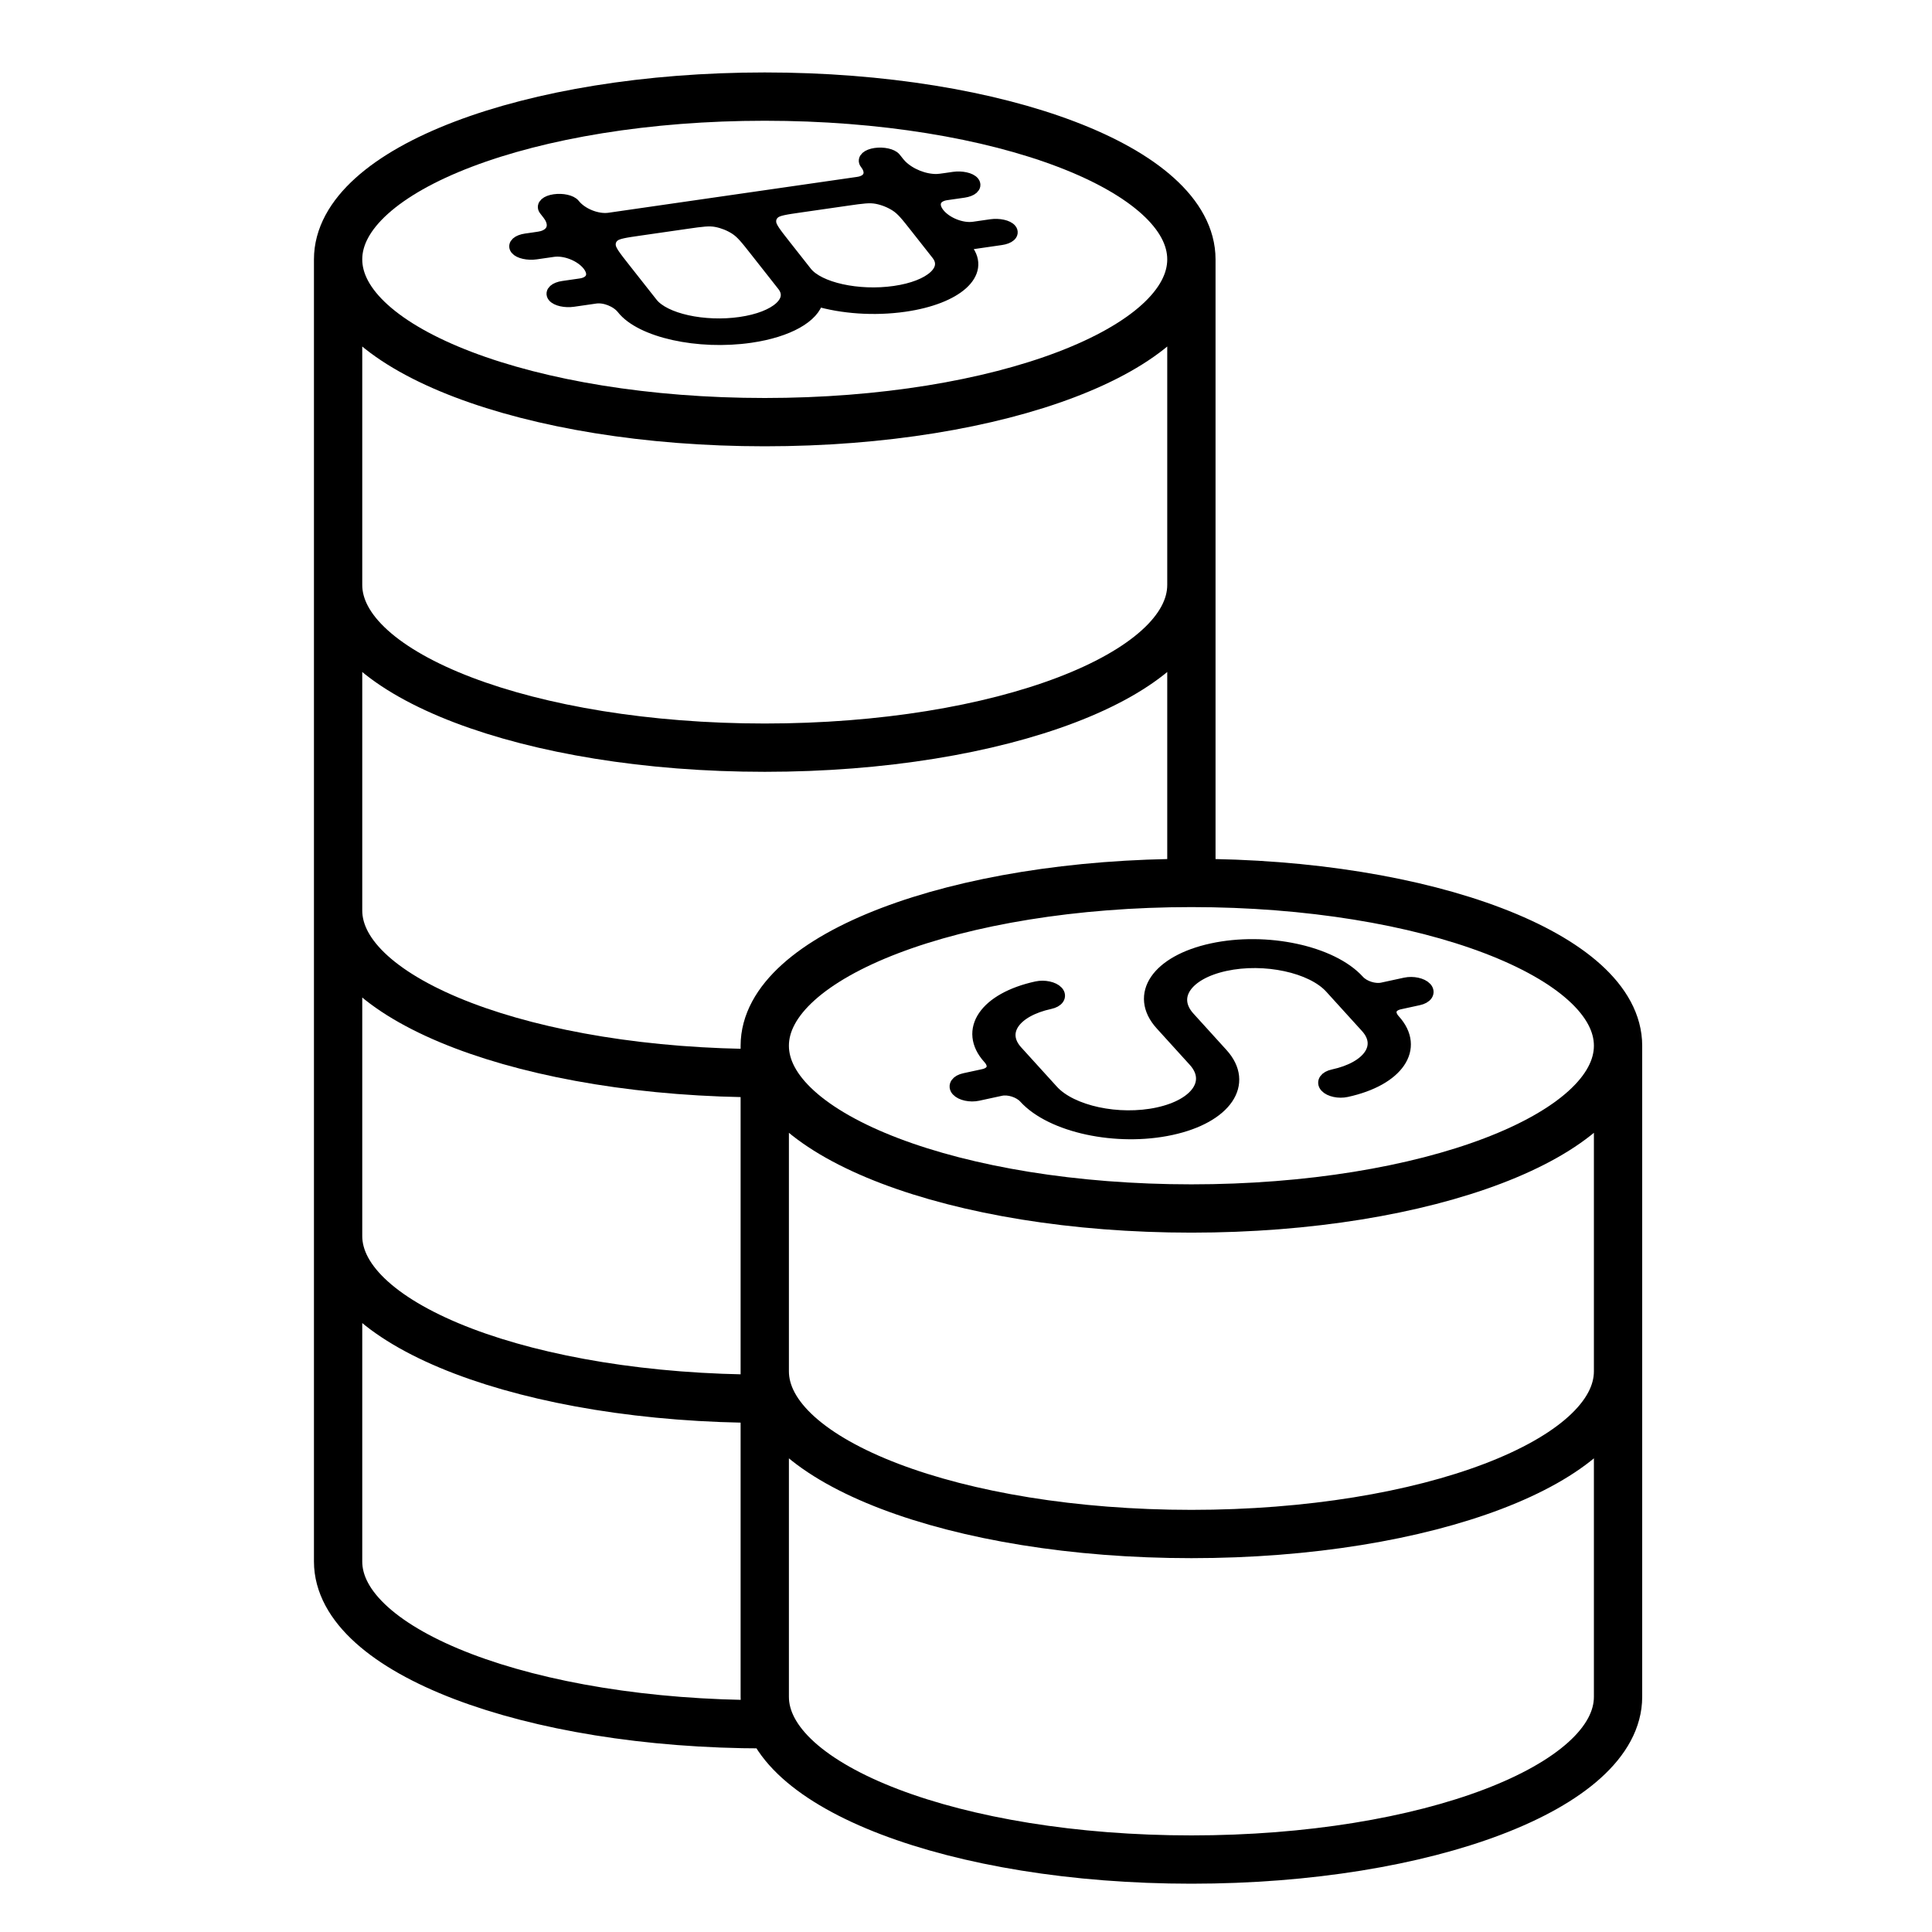 <svg width="80" height="80" viewBox="0 0 80 80" fill="none" xmlns="http://www.w3.org/2000/svg">
<path d="M49.333 10.74C49.333 14.465 41.423 17.48 31.667 17.48C21.91 17.48 14 14.465 14 10.74M49.333 10.74C49.333 7.015 41.423 4 31.667 4C21.91 4 14 7.015 14 10.74M49.333 10.74V36.561M14 10.74V64.658C14 68.379 21.91 71.398 31.667 71.398M49.333 24.219C49.333 27.94 41.423 30.959 31.667 30.959C21.91 30.959 14 27.94 14 24.219M31.667 44.439C21.91 44.439 14 41.419 14 37.699M31.667 57.919C21.91 57.919 14 54.899 14 51.179M49.333 36.561C39.577 36.561 31.667 39.581 31.667 43.301M49.333 36.561C59.09 36.561 67 39.581 67 43.301M67 43.301C67 47.021 59.09 50.041 49.333 50.041C39.577 50.041 31.667 47.021 31.667 43.301M67 43.301V70.26C67 73.981 59.09 77 49.333 77C39.577 77 31.667 73.981 31.667 70.26V43.301M67 56.781C67 60.501 59.09 63.52 49.333 63.52C39.577 63.52 31.667 60.501 31.667 56.781" stroke="black" stroke-width="2"/>
<path fill-rule="evenodd" clip-rule="evenodd" d="M59.021 40.932C59.17 41.096 59.043 41.283 58.737 41.349L57.952 41.52C57.529 41.611 57.421 41.946 57.713 42.267C58.742 43.401 57.862 44.693 55.747 45.151C55.441 45.218 55.072 45.139 54.923 44.974C54.774 44.81 54.901 44.623 55.208 44.557C56.711 44.231 57.336 43.313 56.604 42.507L55.123 40.876C54.329 40.001 52.361 39.578 50.729 39.932C49.096 40.286 48.417 41.283 49.212 42.158L50.579 43.664C51.672 44.867 50.738 46.238 48.493 46.724C46.249 47.211 43.544 46.63 42.451 45.426C42.222 45.175 41.768 45.029 41.436 45.101L40.485 45.307C40.179 45.373 39.81 45.294 39.661 45.13C39.512 44.966 39.64 44.779 39.946 44.713L40.73 44.543C41.154 44.451 41.261 44.116 40.97 43.795C39.94 42.661 40.82 41.37 42.935 40.911C43.242 40.844 43.611 40.924 43.76 41.088C43.908 41.252 43.781 41.439 43.475 41.505C41.972 41.831 41.347 42.749 42.078 43.555L43.559 45.186C44.354 46.061 46.321 46.484 47.954 46.13C49.586 45.776 50.265 44.779 49.471 43.904L48.104 42.398C47.011 41.195 47.945 39.825 50.189 39.338C52.434 38.851 55.139 39.432 56.232 40.636C56.46 40.888 56.915 41.033 57.247 40.961L58.197 40.755C58.503 40.689 58.872 40.768 59.021 40.932Z" fill="black" stroke="black" stroke-width="0.557" stroke-linecap="round" stroke-linejoin="round"/>
<path fill-rule="evenodd" clip-rule="evenodd" d="M40.284 7.567C40.396 7.709 40.226 7.862 39.904 7.909L39.183 8.013C38.68 8.085 38.527 8.468 38.841 8.867C39.156 9.267 39.818 9.531 40.321 9.459L41.042 9.355C41.364 9.309 41.716 9.386 41.828 9.529C41.941 9.672 41.771 9.825 41.449 9.871L40.109 10.065C39.948 10.088 39.899 10.211 40 10.339C40.752 11.295 39.613 12.321 37.456 12.632C36.194 12.814 34.862 12.711 33.824 12.402C33.672 13.084 32.64 13.691 31.069 13.918C28.912 14.229 26.554 13.706 25.802 12.751C25.558 12.442 25.046 12.237 24.657 12.293L23.729 12.427C23.407 12.473 23.055 12.395 22.943 12.252C22.831 12.11 23.001 11.956 23.323 11.91L24.044 11.806C24.547 11.733 24.7 11.351 24.386 10.952C24.072 10.552 23.409 10.287 22.906 10.36L22.185 10.464C21.863 10.51 21.511 10.432 21.399 10.29C21.286 10.147 21.456 9.994 21.778 9.947L22.088 9.903C22.291 9.873 22.393 9.859 22.47 9.836C22.897 9.708 23.036 9.361 22.815 8.975C22.775 8.905 22.711 8.824 22.584 8.662C22.471 8.519 22.641 8.366 22.963 8.32C23.285 8.273 23.637 8.351 23.75 8.494C24.064 8.893 24.726 9.158 25.229 9.086L35.532 7.6C36.035 7.528 36.188 7.145 35.873 6.746C35.761 6.603 35.931 6.45 36.253 6.403C36.575 6.357 36.927 6.435 37.039 6.578C37.166 6.74 37.23 6.821 37.297 6.886C37.667 7.251 38.269 7.492 38.789 7.483C38.882 7.481 38.984 7.466 39.188 7.437L39.498 7.392C39.82 7.346 40.172 7.424 40.284 7.567ZM37.952 9.387C37.566 8.896 37.373 8.651 37.105 8.481C36.87 8.331 36.595 8.222 36.322 8.168C36.011 8.106 35.702 8.151 35.084 8.24L33.135 8.521C32.517 8.61 32.208 8.654 32.047 8.784C31.906 8.898 31.843 9.056 31.866 9.236C31.894 9.441 32.087 9.686 32.473 10.177L33.355 11.297C33.882 11.968 35.537 12.334 37.05 12.116C38.563 11.898 39.361 11.178 38.834 10.507L37.952 9.387ZM28.439 9.198C29.057 9.109 29.366 9.064 29.677 9.126C29.951 9.18 30.225 9.289 30.46 9.439C30.728 9.609 30.921 9.854 31.307 10.345L32.447 11.793C32.974 12.463 32.175 13.183 30.662 13.401C29.149 13.619 27.495 13.253 26.968 12.582L25.828 11.135C25.442 10.644 25.249 10.399 25.222 10.194C25.198 10.014 25.261 9.856 25.402 9.742C25.563 9.613 25.872 9.568 26.49 9.479L28.439 9.198Z" fill="black" stroke="black" stroke-width="0.557" stroke-linecap="round" stroke-linejoin="round"/>
</svg>
